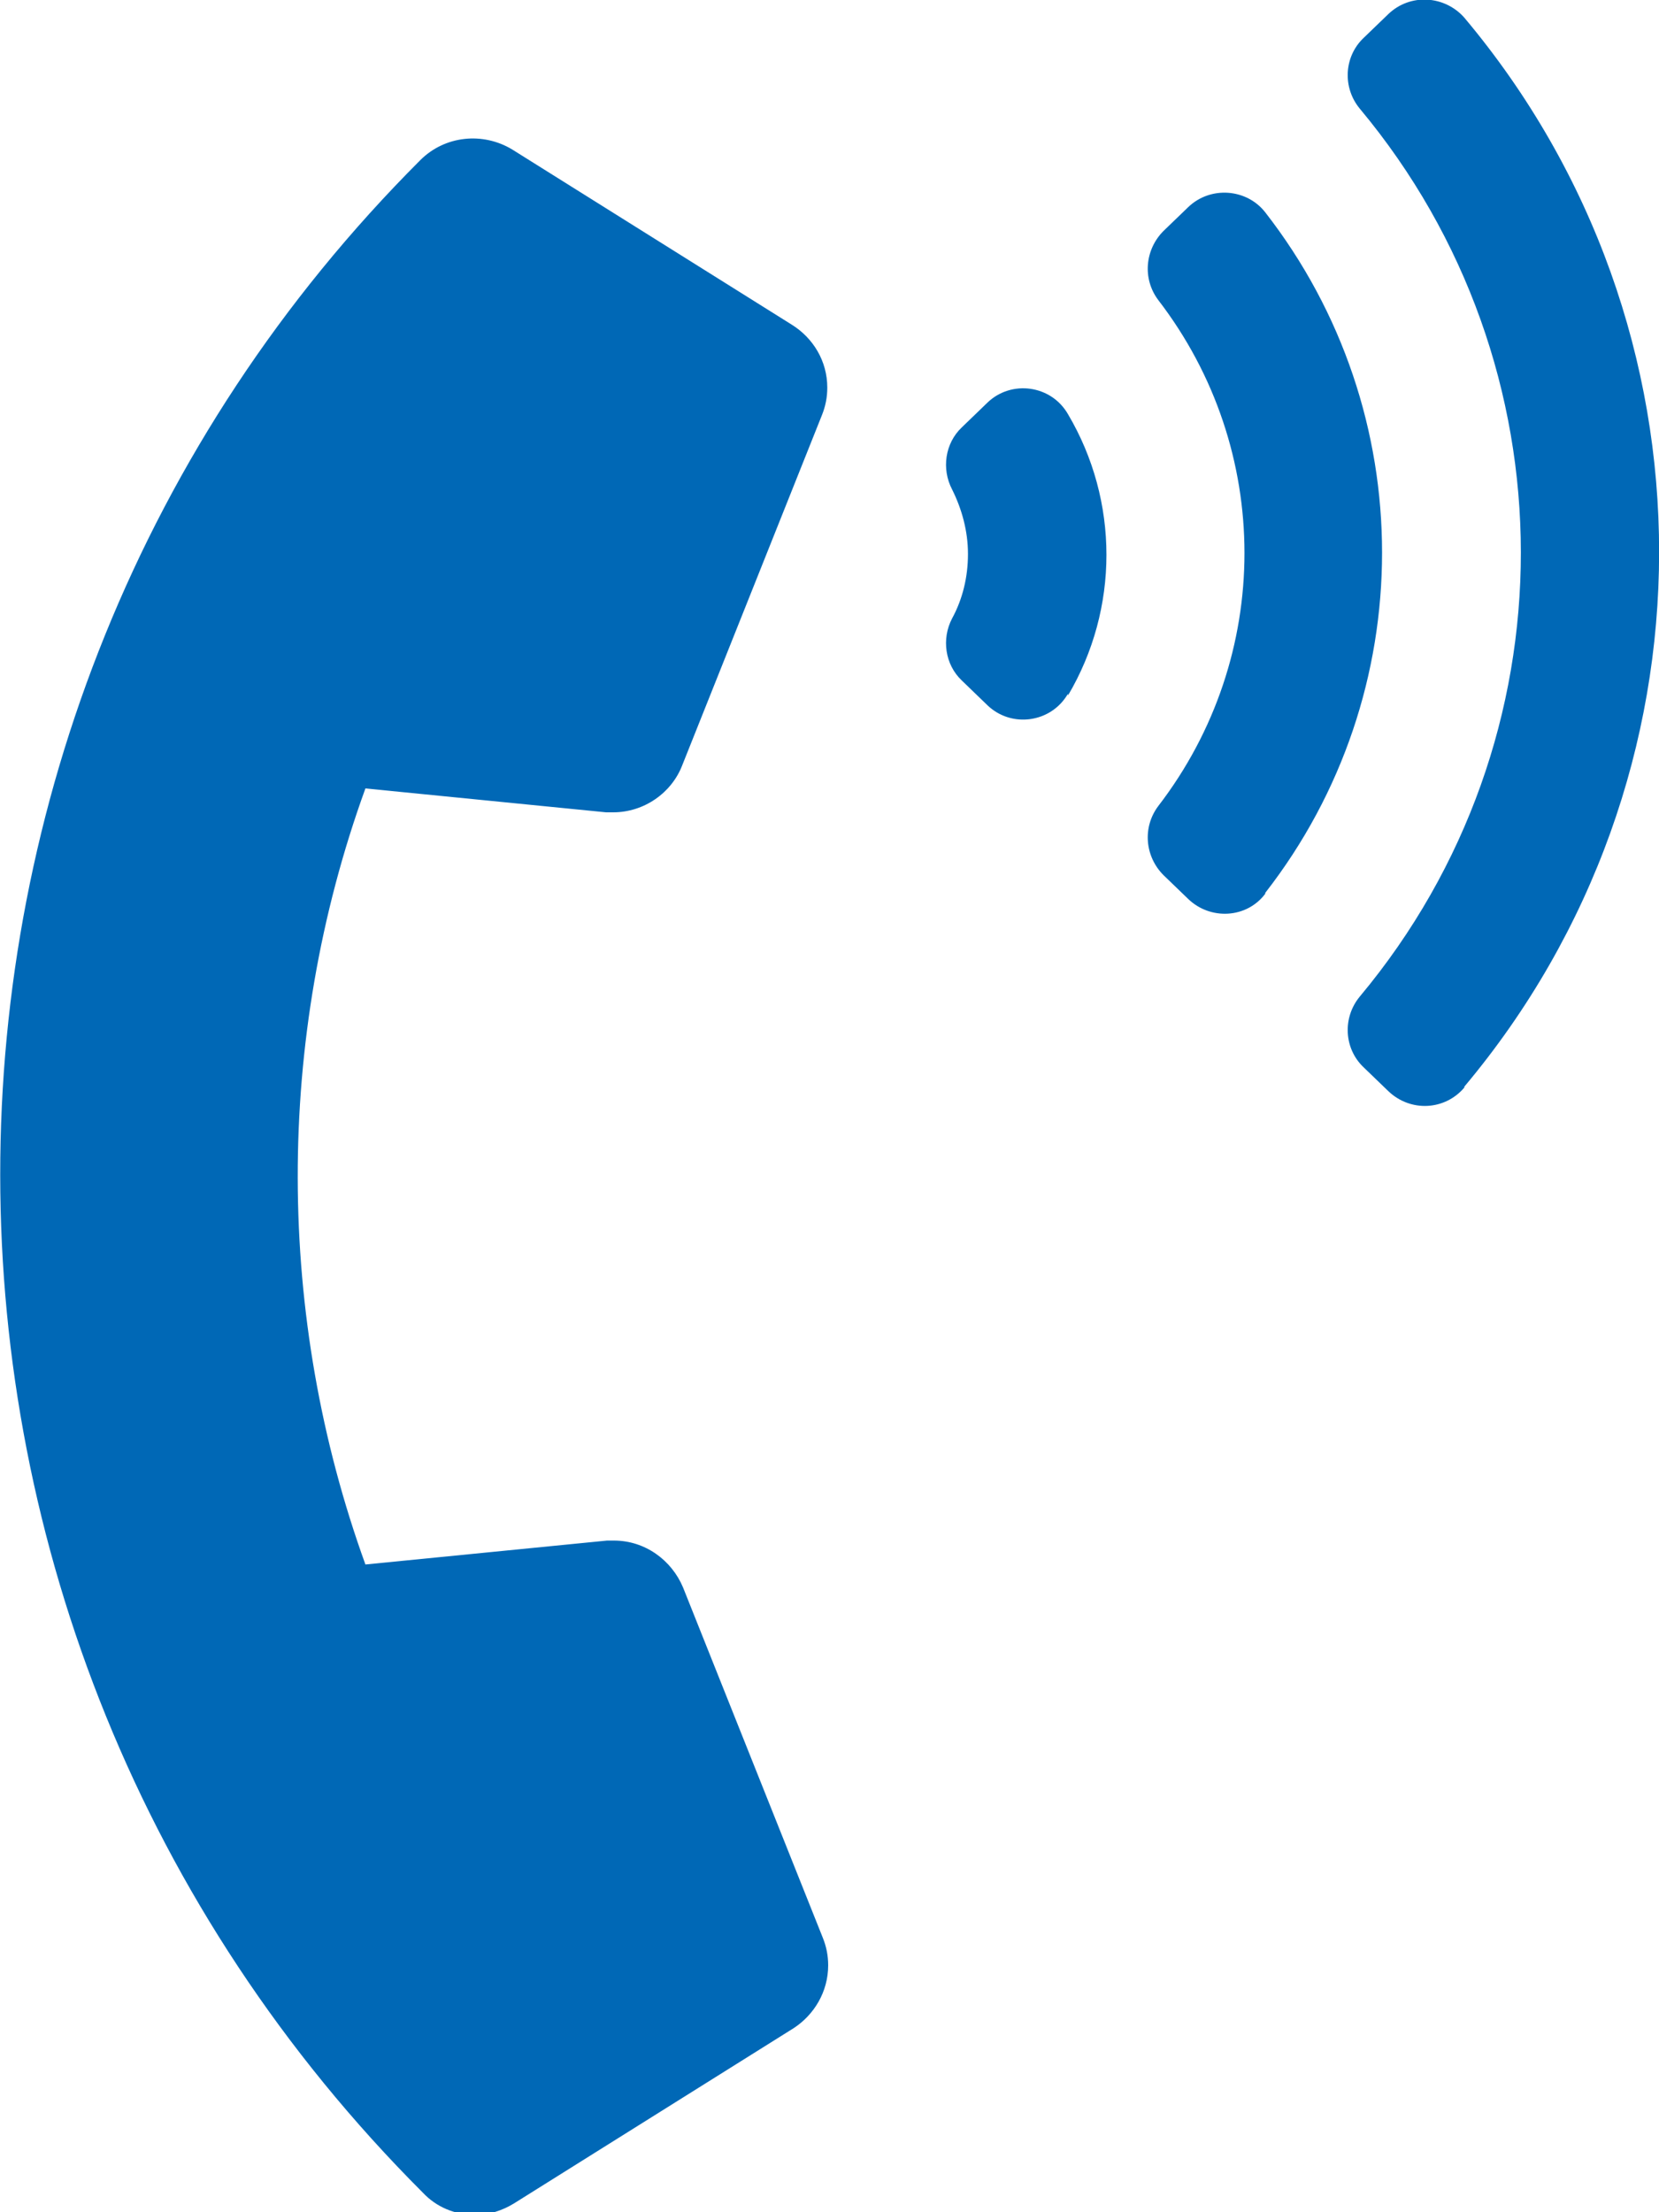 <?xml version="1.0" encoding="UTF-8"?>
<svg id="_レイヤー_2" data-name="レイヤー 2" xmlns="http://www.w3.org/2000/svg" viewBox="0 0 18.75 25">
  <defs>
    <style>
      .cls-1 {
        fill: #0068b6;
      }
    </style>
  </defs>
  <g id="_レイヤー_2-2" data-name=" レイヤー 2">
    <path class="cls-1" d="M4.75,1.81c.28-.28.71-.32,1.04-.12l3.16,1.98c.24.15.4.41.4.71,0,.11-.02.21-.06.31l-1.58,3.96c-.12.31-.43.53-.78.53-.03,0-.06,0-.08,0l-2.72-.27c-1.03,2.84-1.01,5.98,0,8.77l2.73-.27s.06,0,.08,0c.35,0,.65.22.78.53l1.58,3.96c.04.1.06.2.06.31,0,.3-.16.56-.39.71l-3.16,1.98c-.13.08-.28.13-.44.13-.23,0-.44-.09-.59-.25C-1.59,18.41-1.58,8.14,4.75,1.81Z"/>
    <path class="cls-1" d="M12.07,7.84c-.19.33-.64.39-.91.13l-.29-.28c-.19-.18-.23-.47-.11-.7.12-.22.18-.47.18-.73s-.07-.51-.18-.73c-.12-.23-.08-.52.11-.7l.29-.28c.27-.26.72-.2.91.13.58.98.58,2.2,0,3.18Z"/>
    <path class="cls-1" d="M14.3,10.1c-.21.28-.62.3-.87.06l-.28-.27c-.21-.21-.24-.54-.06-.78,1.3-1.69,1.3-4.03,0-5.72-.18-.24-.15-.57.06-.78l.28-.27c.25-.24.66-.21.87.06,1.76,2.26,1.76,5.43,0,7.69Z"/>
    <path class="cls-1" d="M16.55,12.29c-.22.26-.61.28-.86.04l-.28-.27c-.22-.21-.24-.56-.04-.8,2.43-2.91,2.42-7.13,0-10.03-.2-.24-.18-.59.04-.8l.28-.27c.25-.24.64-.21.86.04,2.94,3.5,2.93,8.59,0,12.08Z"/>
  </g>
</svg>